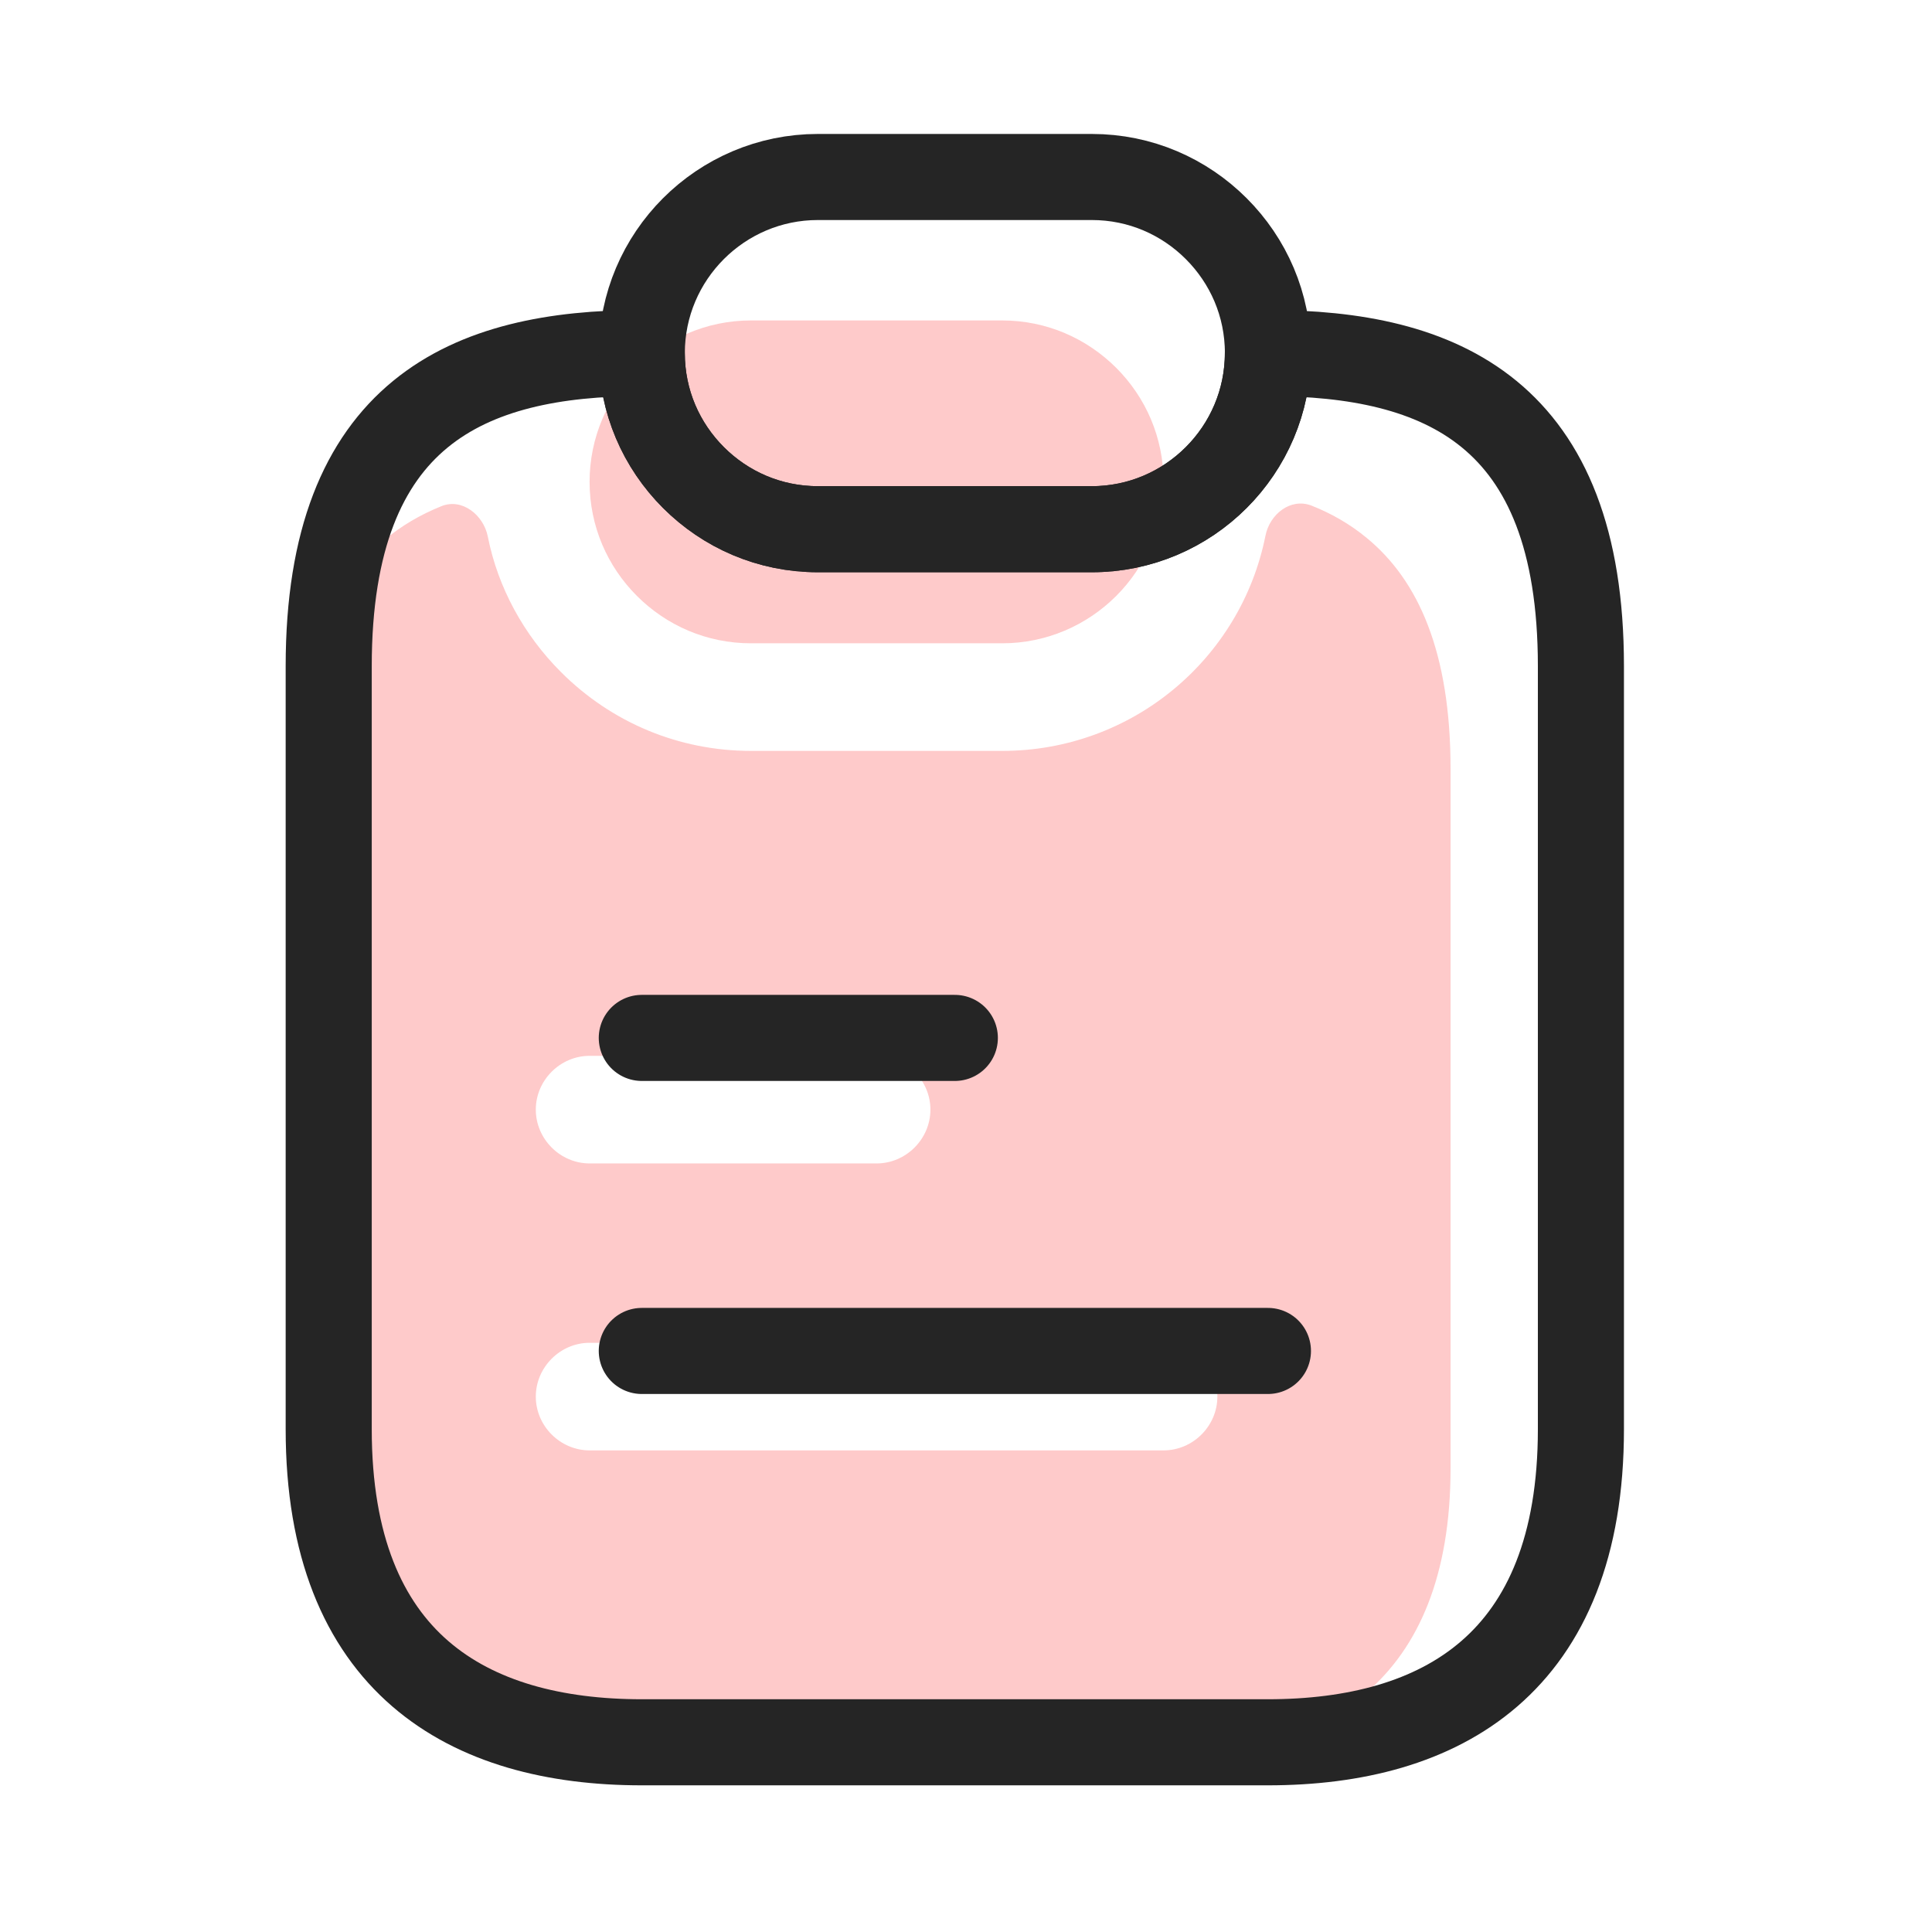 <svg width="36" height="36" viewBox="0 0 36 36" fill="none" xmlns="http://www.w3.org/2000/svg">
<path d="M21.681 8.979C21.681 10.637 20.331 11.987 18.673 11.987H13.994C13.165 11.987 12.417 11.653 11.869 11.105C11.32 10.557 10.986 9.808 10.986 8.979C10.986 7.322 12.336 5.971 13.994 5.971H18.673C19.502 5.971 20.25 6.306 20.799 6.854C21.347 7.402 21.681 8.15 21.681 8.979Z" fill="#FECACA"/>
<path d="M25.465 10.022C25.157 9.768 24.809 9.567 24.435 9.42C24.047 9.273 23.66 9.581 23.58 9.982C23.125 12.268 21.107 13.992 18.674 13.992H13.995C12.658 13.992 11.401 13.471 10.452 12.522C9.757 11.827 9.276 10.944 9.089 9.995C9.008 9.594 8.607 9.273 8.22 9.434C6.669 10.062 5.64 11.479 5.64 14.326V27.36C5.64 31.371 8.033 32.708 10.987 32.708H21.681C24.636 32.708 27.029 31.371 27.029 27.36V14.326C27.029 12.148 26.427 10.811 25.465 10.022ZM10.987 19.674H16.334C16.882 19.674 17.337 20.128 17.337 20.676C17.337 21.224 16.882 21.679 16.334 21.679H10.987C10.439 21.679 9.984 21.224 9.984 20.676C9.984 20.128 10.439 19.674 10.987 19.674ZM21.681 27.026H10.987C10.439 27.026 9.984 26.572 9.984 26.024C9.984 25.476 10.439 25.021 10.987 25.021H21.681C22.229 25.021 22.684 25.476 22.684 26.024C22.684 26.572 22.229 27.026 21.681 27.026Z" fill="#FECACA"/>
<path d="M29.458 12.413V26.631C29.458 31.006 26.848 32.465 23.625 32.465H11.958C8.735 32.465 6.125 31.006 6.125 26.631V12.413C6.125 7.673 8.735 6.579 11.958 6.579C11.958 7.484 12.323 8.3 12.921 8.898C13.519 9.496 14.335 9.861 15.24 9.861H20.344C22.152 9.861 23.625 8.388 23.625 6.579C26.848 6.579 29.458 7.673 29.458 12.413Z" stroke="#252525" stroke-width="1.604" stroke-linecap="round" stroke-linejoin="round"/>
<path d="M23.626 6.579C23.626 8.388 22.153 9.861 20.344 9.861H15.24C14.336 9.861 13.519 9.496 12.921 8.898C12.323 8.3 11.959 7.484 11.959 6.579C11.959 4.771 13.432 3.298 15.24 3.298H20.344C21.249 3.298 22.065 3.663 22.663 4.261C23.261 4.859 23.626 5.675 23.626 6.579Z" stroke="#252525" stroke-width="1.604" stroke-linecap="round" stroke-linejoin="round"/>
<path d="M11.959 19.34H17.792" stroke="#252525" stroke-width="1.604" stroke-linecap="round" stroke-linejoin="round"/>
<path d="M11.959 25.173H23.626" stroke="#252525" stroke-width="1.604" stroke-linecap="round" stroke-linejoin="round"/>
</svg>
